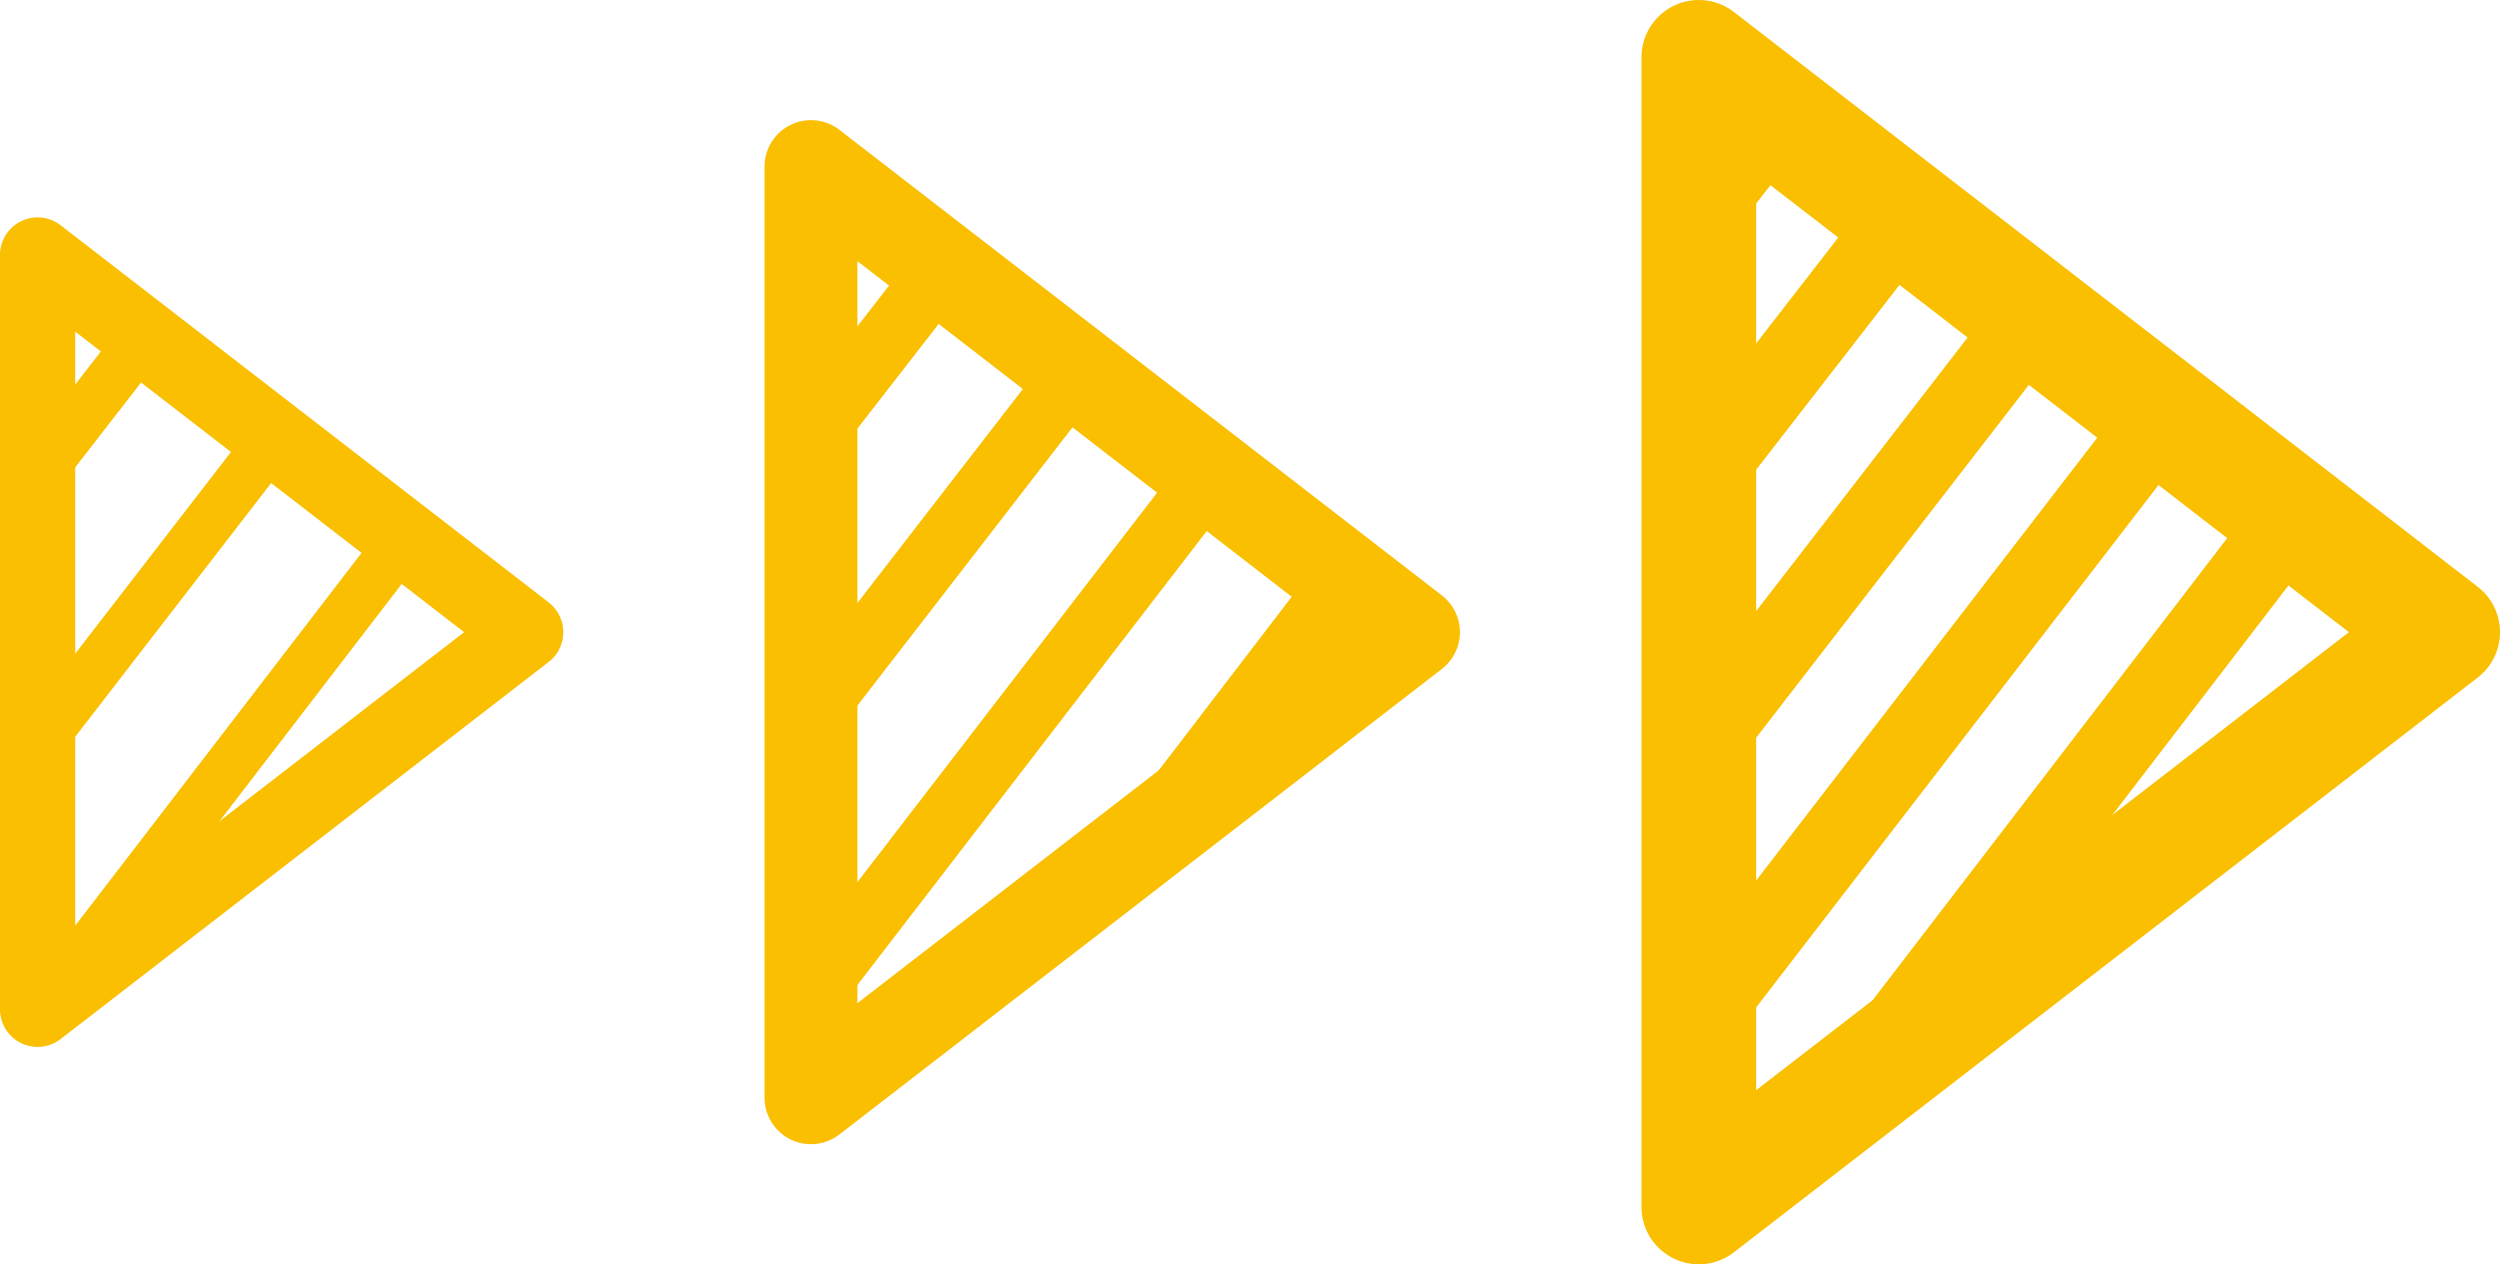 <?xml version="1.0" encoding="UTF-8"?><svg id="_レイヤー_2" xmlns="http://www.w3.org/2000/svg" xmlns:xlink="http://www.w3.org/1999/xlink" viewBox="0 0 49.666 25.117"><defs><style>.cls-1,.cls-2,.cls-3,.cls-4,.cls-5,.cls-6,.cls-7,.cls-8,.cls-9,.cls-10{fill:none;}.cls-2{stroke-width:1.538px;}.cls-2,.cls-3,.cls-6,.cls-7,.cls-8,.cls-9{stroke:#fabf00;}.cls-2,.cls-7,.cls-8{stroke-miterlimit:10;}.cls-3{stroke-width:1.495px;}.cls-3,.cls-6,.cls-9{stroke-linecap:round;stroke-linejoin:round;}.cls-4{clip-path:url(#clippath-2);}.cls-5{clip-path:url(#clippath-1);}.cls-6{stroke-width:1.845px;}.cls-7{stroke-width:1.246px;}.cls-8{stroke-width:1.009px;}.cls-9{stroke-width:2.278px;}.cls-10{clip-path:url(#clippath);}</style><clipPath id="clippath"><polygon class="cls-1" points="33.749 1.139 48.527 12.559 33.749 23.978 33.749 1.139"/></clipPath><clipPath id="clippath-1"><polygon class="cls-1" points="16.111 3.309 28.081 12.559 16.111 21.808 16.111 3.309"/></clipPath><clipPath id="clippath-2"><polygon class="cls-1" points=".747 5.066 10.443 12.559 .747 20.051 .747 5.066"/></clipPath></defs><g id="_文字"><polygon class="cls-9" points="33.749 1.139 48.527 12.559 33.749 23.978 33.749 1.139"/><g class="cls-10"><line class="cls-2" x1="8.911" y1="-.671" x2="-11.012" y2="24.398"/><line class="cls-2" x1="12.799" y1="-.404" x2="-6.857" y2="24.398"/><line class="cls-2" x1="16.686" y1="-.137" x2="-2.702" y2="24.398"/><line class="cls-2" x1="20.574" y1=".131" x2="1.454" y2="24.398"/><line class="cls-2" x1="24.462" y1=".398" x2="5.609" y2="24.398"/><line class="cls-2" x1="28.35" y1=".666" x2="9.765" y2="24.398"/><line class="cls-2" x1="32.238" y1=".933" x2="13.92" y2="24.398"/><line class="cls-2" x1="36.126" y1="1.201" x2="18.075" y2="24.398"/><line class="cls-2" x1="40.014" y1="1.468" x2="22.231" y2="24.398"/><line class="cls-2" x1="43.902" y1="1.736" x2="26.386" y2="24.398"/><line class="cls-2" x1="47.79" y1="2.003" x2="30.541" y2="24.398"/><line class="cls-2" x1="51.678" y1="2.27" x2="34.697" y2="24.398"/><line class="cls-2" x1="55.566" y1="2.538" x2="38.852" y2="24.398"/><line class="cls-2" x1="59.453" y1="2.805" x2="43.007" y2="24.398"/><line class="cls-2" x1="63.341" y1="3.073" x2="47.163" y2="24.398"/></g><polygon class="cls-6" points="16.111 3.309 28.081 12.559 16.111 21.808 16.111 3.309"/><g class="cls-5"><line class="cls-7" x1=".016" y1="2.119" x2="-15.845" y2="22.149"/><line class="cls-7" x1="4.04" y1="2.396" x2="-11.544" y2="22.149"/><line class="cls-7" x1="8.064" y1="2.673" x2="-7.243" y2="22.149"/><line class="cls-7" x1="12.088" y1="2.949" x2="-2.942" y2="22.149"/><line class="cls-7" x1="16.112" y1="3.226" x2="1.358" y2="22.149"/><line class="cls-7" x1="20.136" y1="3.503" x2="5.659" y2="22.149"/><line class="cls-7" x1="24.16" y1="3.78" x2="9.96" y2="22.149"/><line class="cls-7" x1="28.184" y1="4.057" x2="14.261" y2="22.149"/><line class="cls-7" x1="32.208" y1="4.333" x2="18.562" y2="22.149"/><line class="cls-7" x1="36.232" y1="4.61" x2="22.862" y2="22.149"/><line class="cls-7" x1="40.256" y1="4.887" x2="27.163" y2="22.149"/><line class="cls-7" x1="44.28" y1="5.164" x2="31.464" y2="22.149"/><line class="cls-7" x1="48.304" y1="5.441" x2="35.765" y2="22.149"/><line class="cls-7" x1="52.328" y1="5.718" x2="40.066" y2="22.149"/><line class="cls-7" x1="56.352" y1="5.994" x2="44.366" y2="22.149"/><line class="cls-7" x1="60.376" y1="6.271" x2="48.667" y2="22.149"/></g><polygon class="cls-3" points=".747 5.066 10.443 12.559 .747 20.051 .747 5.066"/><g class="cls-4"><line class="cls-8" x1=".096" y1="4.955" x2="-11.899" y2="20.327"/><line class="cls-8" x1="4.008" y1="5.224" x2="-7.718" y2="20.327"/><line class="cls-8" x1="7.919" y1="5.493" x2="-3.538" y2="20.327"/><line class="cls-8" x1="11.83" y1="5.762" x2=".642" y2="20.327"/><line class="cls-8" x1="15.742" y1="6.031" x2="4.823" y2="20.327"/><line class="cls-8" x1="19.653" y1="6.3" x2="9.003" y2="20.327"/><line class="cls-8" x1="23.564" y1="6.569" x2="13.183" y2="20.327"/><line class="cls-8" x1="27.476" y1="6.838" x2="17.364" y2="20.327"/><line class="cls-8" x1="31.387" y1="7.107" x2="21.544" y2="20.327"/><line class="cls-8" x1="35.298" y1="7.376" x2="25.725" y2="20.327"/><line class="cls-8" x1="39.209" y1="7.645" x2="29.905" y2="20.327"/><line class="cls-8" x1="43.121" y1="7.914" x2="34.085" y2="20.327"/></g></g></svg>